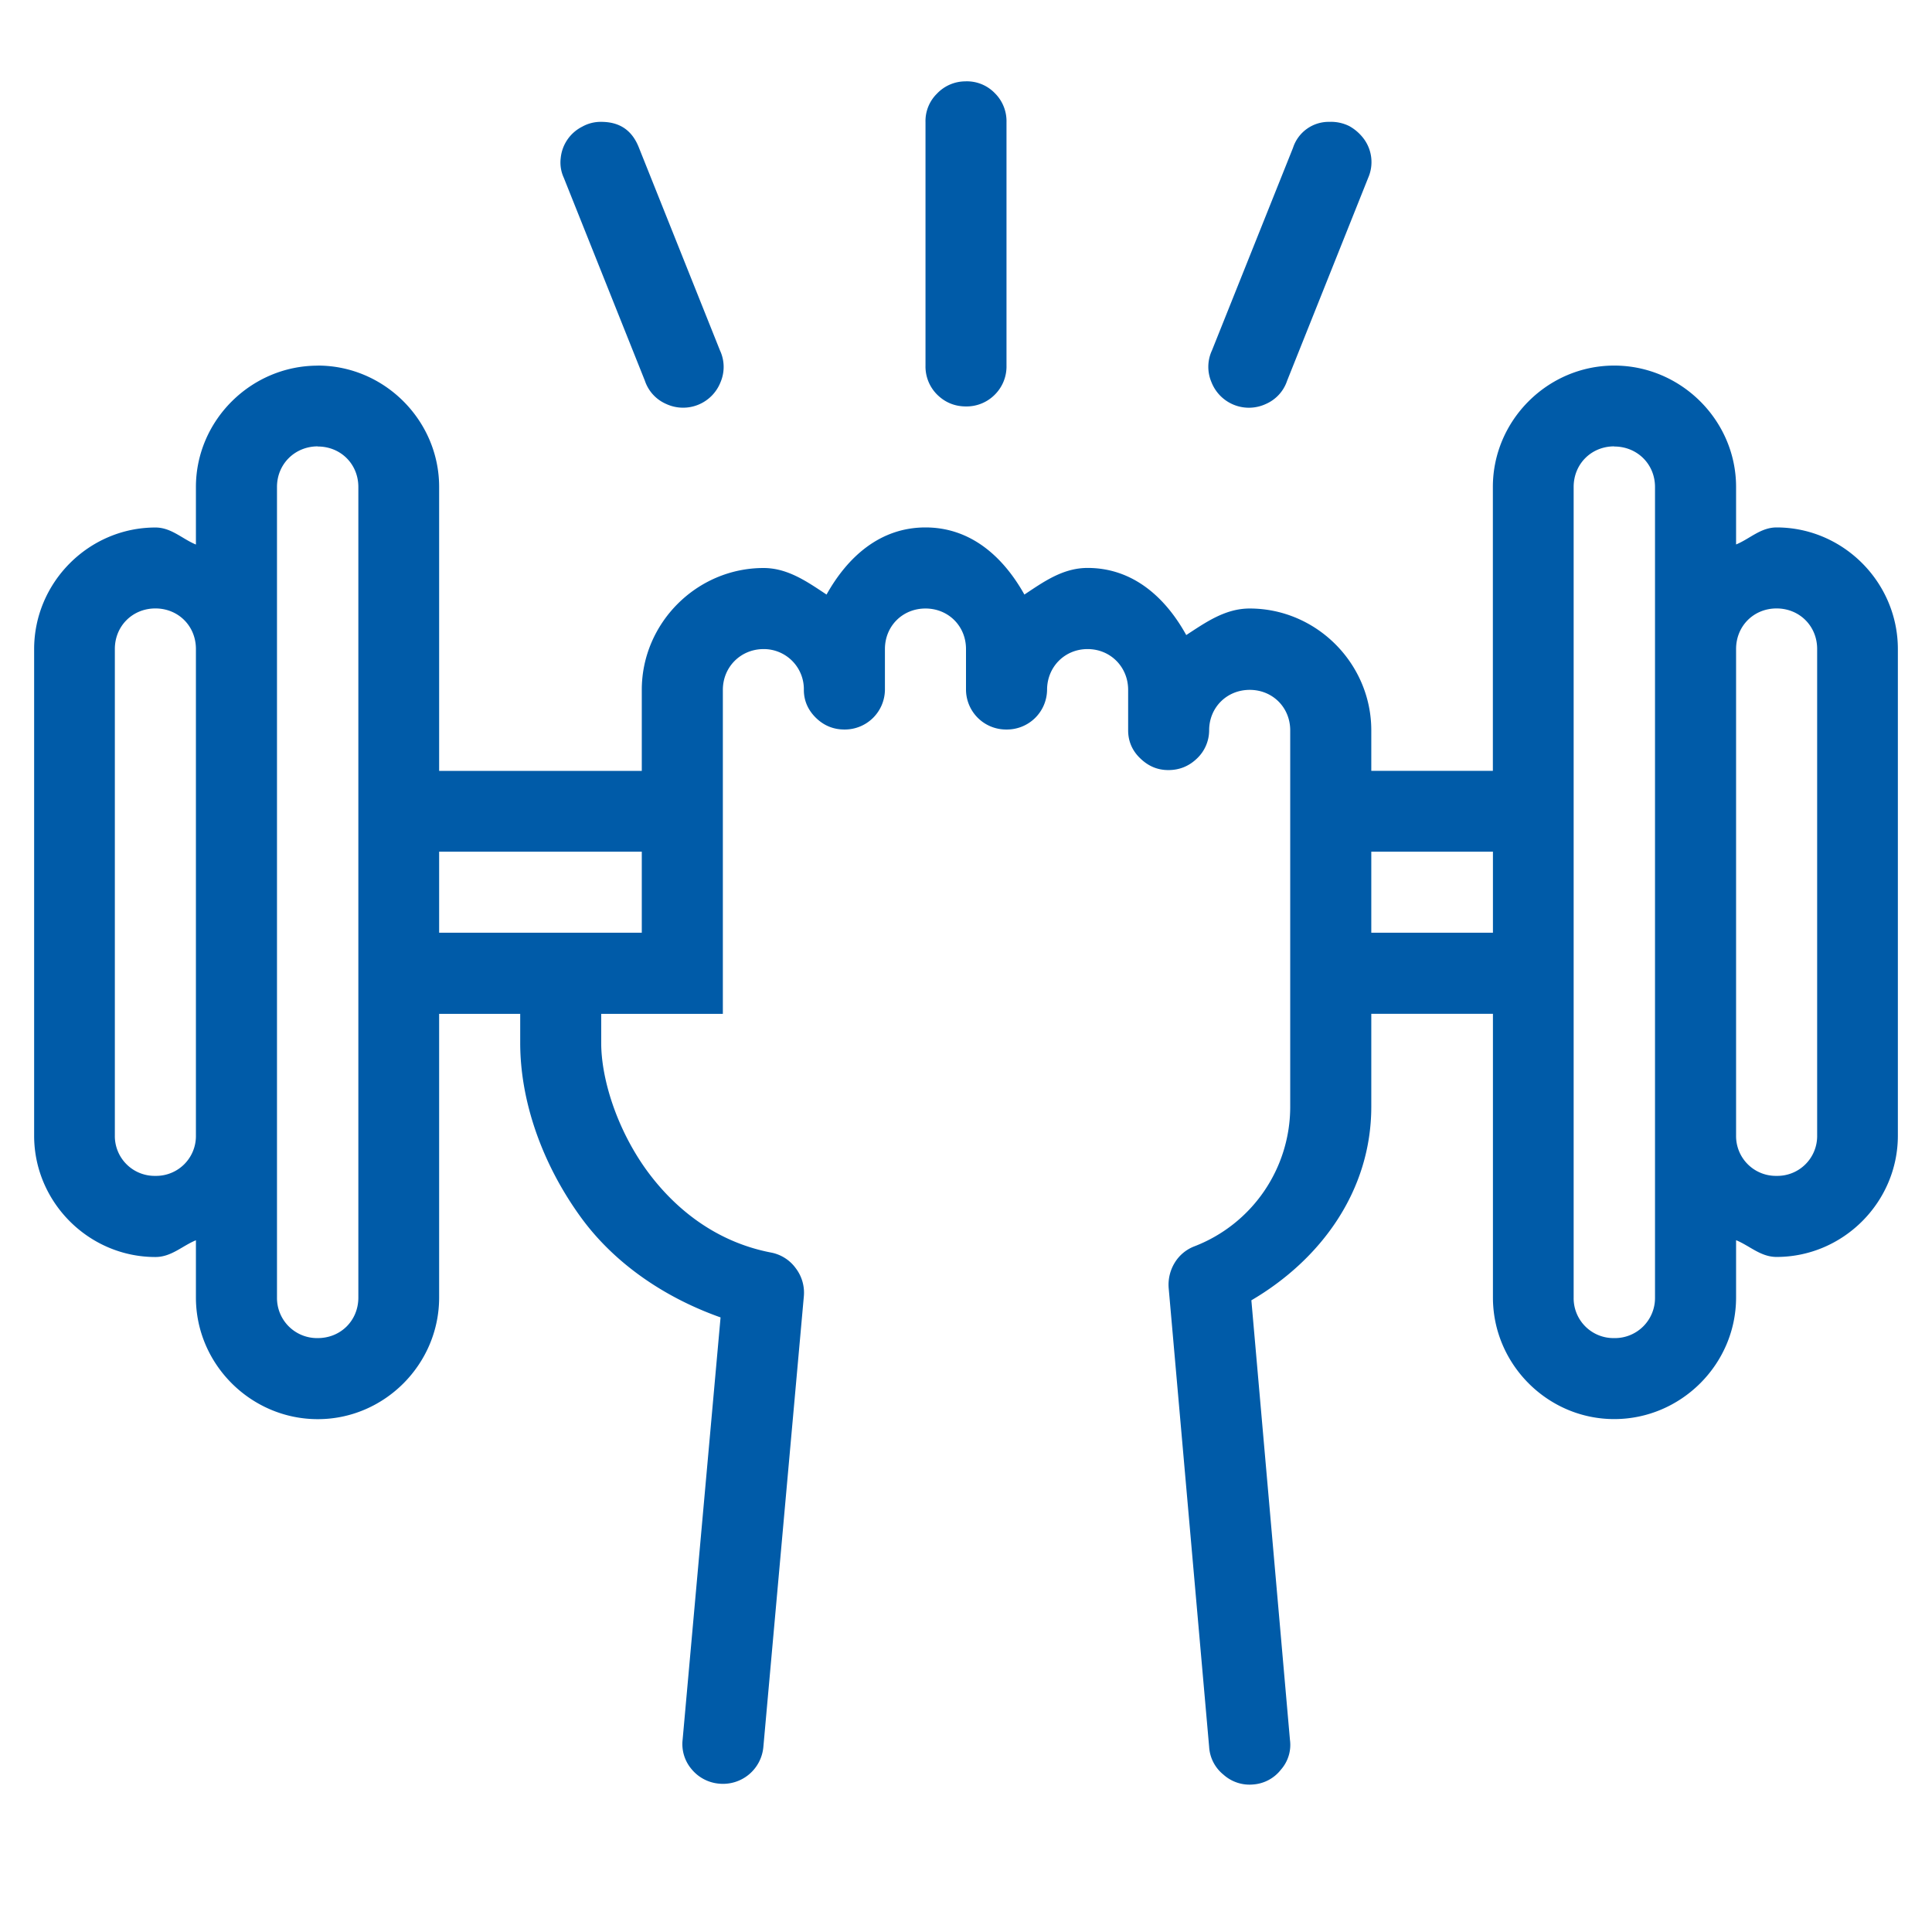 <svg xmlns="http://www.w3.org/2000/svg" width="27" height="27"><defs><clipPath id="a"><path d="M.438 1.14h26.125V25H.438Zm0 0"/></clipPath></defs><g clip-path="url(#a)"><path style="stroke:none;fill-rule:nonzero;fill:#005ba8;fill-opacity:1" d="M13.488 1.137a.548.548 0 0 0-.394.172.536.536 0 0 0-.16.398v3.402a.554.554 0 0 0 .16.403c.113.113.25.168.406.168a.555.555 0 0 0 .406-.168.554.554 0 0 0 .16-.403V1.707a.55.55 0 0 0-.164-.406.542.542 0 0 0-.414-.164Zm-5.086.566a.526.526 0 0 0-.265.067.551.551 0 0 0-.301.44.507.507 0 0 0 .043.274L9.012 5.32a.54.54 0 0 0 .297.325.562.562 0 0 0 .761-.305.543.543 0 0 0-.008-.442L8.93 2.066c-.094-.242-.266-.363-.528-.363Zm10.176 0a.524.524 0 0 0-.508.363l-1.133 2.832a.543.543 0 0 0-.007.442.562.562 0 0 0 .762.305.54.54 0 0 0 .296-.325l1.133-2.836a.547.547 0 0 0-.055-.535.642.642 0 0 0-.21-.187.573.573 0 0 0-.278-.059ZM4.441 5.11c-.933 0-1.703.766-1.703 1.696v.804c-.191-.078-.343-.238-.566-.238-.93 0-1.695.766-1.695 1.7v6.8c0 .93.765 1.695 1.695 1.695.223 0 .375-.156.566-.234v.8c0 .934.77 1.7 1.703 1.7.93 0 1.696-.766 1.696-1.7v-3.964H7.27v.406c0 .797.293 1.668.84 2.426.453.629 1.144 1.121 1.96 1.41l-.53 5.899a.54.54 0 0 0 .128.418.56.56 0 0 0 .383.199.566.566 0 0 0 .617-.512l.566-6.3a.563.563 0 0 0-.113-.391.554.554 0 0 0-.348-.22c-.746-.144-1.332-.589-1.746-1.163-.41-.574-.625-1.266-.625-1.766v-.406h1.7V9.641c0-.32.25-.57.57-.57a.56.56 0 0 1 .562.57c0 .152.059.285.172.394.11.106.242.16.395.16a.561.561 0 0 0 .566-.554v-.57c0-.321.246-.567.567-.567.32 0 .566.246.566.566v.57a.56.56 0 0 0 .566.555.561.561 0 0 0 .567-.554c0-.32.246-.57.566-.57.32 0 .567.25.567.57v.566c0 .152.058.285.168.39.113.11.242.165.394.165.156 0 .29-.055.402-.164a.544.544 0 0 0 .168-.391c0-.32.247-.566.567-.566.32 0 .566.246.566.566v5.258a2.09 2.09 0 0 1-1.34 1.953.553.553 0 0 0-.273.227.59.59 0 0 0-.086.351l.566 6.418a.539.539 0 0 0 .2.387.545.545 0 0 0 .418.137.54.54 0 0 0 .386-.208.523.523 0 0 0 .125-.418l-.539-6.14c.961-.563 1.676-1.52 1.676-2.707v-1.297h1.7v3.965c0 .933.765 1.699 1.695 1.699.933 0 1.703-.766 1.703-1.7v-.8c.191.078.343.234.566.234.93 0 1.695-.765 1.695-1.695v-6.8c0-.934-.765-1.7-1.695-1.7-.223 0-.375.16-.566.238v-.804c0-.93-.77-1.696-1.703-1.696-.93 0-1.696.766-1.696 1.696v3.968h-1.699v-.566c0-.934-.766-1.703-1.7-1.703-.343 0-.616.195-.886.371-.289-.523-.742-.938-1.379-.938-.347 0-.617.196-.883.372-.293-.524-.746-.938-1.382-.938-.637 0-1.09.414-1.383.938-.266-.176-.54-.371-.88-.371-.933 0-1.702.769-1.702 1.703v1.132H6.137V6.805c0-.93-.766-1.696-1.696-1.696Zm0 1.13c.32 0 .567.245.567.566v11.328c0 .32-.246.566-.567.566a.56.56 0 0 1-.57-.566V6.805c0-.32.25-.567.57-.567Zm18.118 0c.32 0 .57.245.57.566v11.328a.56.56 0 0 1-.57.566.557.557 0 0 1-.567-.566V6.805c0-.32.246-.567.567-.567ZM2.172 8.503c.32 0 .566.246.566.566v6.801a.556.556 0 0 1-.566.563.556.556 0 0 1-.567-.563v-6.8c0-.321.247-.567.567-.567Zm22.656 0c.32 0 .567.246.567.566v6.801a.556.556 0 0 1-.567.563.556.556 0 0 1-.566-.563v-6.8c0-.321.246-.567.566-.567ZM6.137 11.902h2.832v1.133H6.137Zm13.027 0h1.7v1.133h-1.7Zm0 0"/></g></svg>
